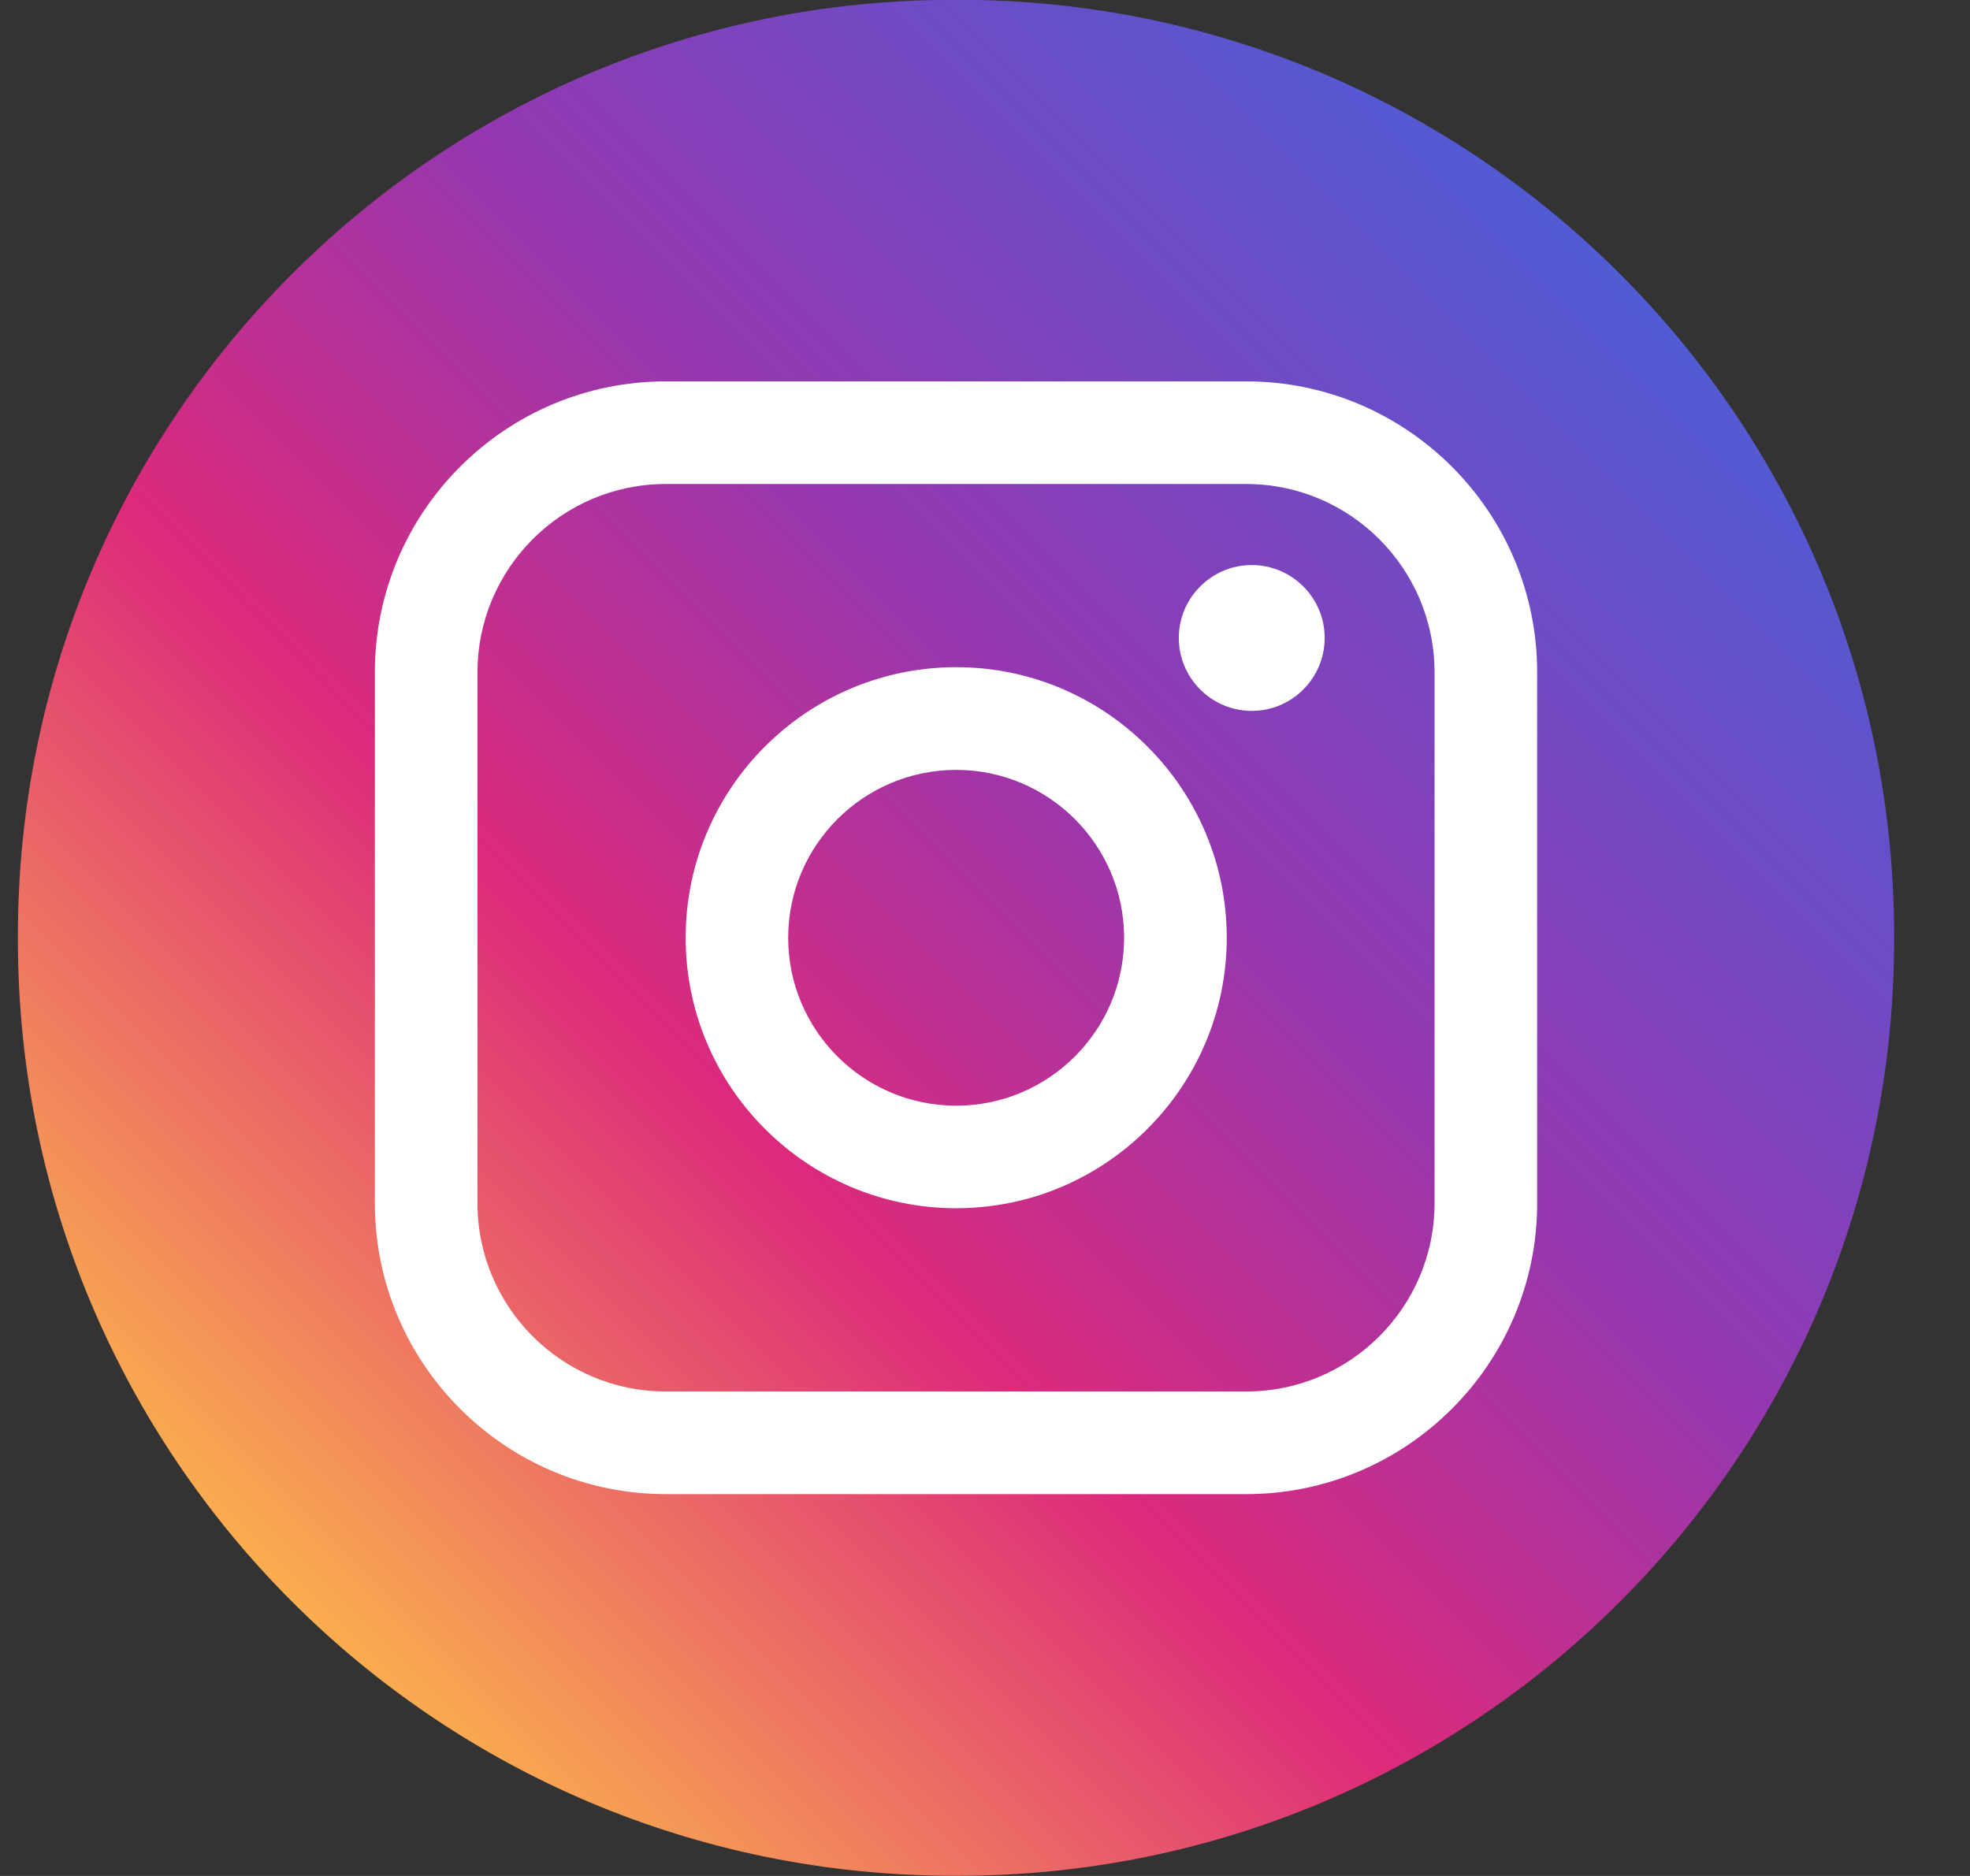 <svg xmlns="http://www.w3.org/2000/svg" width="21" height="20" viewBox="0 0 21 20" fill="none"><rect x="0" y="0" width="21" height="20" fill="#333333" stroke="none"/><path d="M10.214 -0.002H10.169C4.658 -0.002 0.191 4.465 0.191 9.975V10.021C0.191 15.531 4.658 19.998 10.169 19.998H10.214C15.724 19.998 20.191 15.531 20.191 10.021V9.975C20.191 4.465 15.724 -0.002 10.214 -0.002Z" fill="url(#paint0_linear_1044_527)"></path><path d="M13.285 4.066H7.097C5.387 4.066 3.996 5.457 3.996 7.167V12.829C3.996 14.538 5.387 15.929 7.097 15.929H13.285C14.995 15.929 16.386 14.538 16.386 12.829V7.167C16.386 5.457 14.995 4.066 13.285 4.066ZM5.09 7.167C5.09 6.061 5.99 5.16 7.097 5.16H13.285C14.392 5.16 15.292 6.061 15.292 7.167V12.829C15.292 13.935 14.392 14.835 13.285 14.835H7.097C5.99 14.835 5.09 13.935 5.09 12.829V7.167Z" fill="white"></path><path d="M10.193 12.881C11.783 12.881 13.077 11.588 13.077 9.997C13.077 8.407 11.783 7.113 10.193 7.113C8.602 7.113 7.309 8.407 7.309 9.997C7.309 11.588 8.602 12.881 10.193 12.881ZM10.193 8.208C11.18 8.208 11.983 9.011 11.983 9.998C11.983 10.985 11.18 11.788 10.193 11.788C9.205 11.788 8.402 10.985 8.402 9.998C8.402 9.011 9.205 8.208 10.193 8.208Z" fill="white"></path><path d="M13.344 7.579C13.772 7.579 14.121 7.23 14.121 6.801C14.121 6.373 13.772 6.024 13.344 6.024C12.915 6.024 12.566 6.373 12.566 6.801C12.566 7.23 12.915 7.579 13.344 7.579Z" fill="white"></path><defs><linearGradient id="paint0_linear_1044_527" x1="3.113" y1="17.076" x2="17.27" y2="2.921" gradientUnits="userSpaceOnUse"><stop stop-color="#FAAD4F"></stop><stop offset="0.35" stop-color="#DD2A7B"></stop><stop offset="0.62" stop-color="#9537B0"></stop><stop offset="1" stop-color="#515BD4"></stop></linearGradient></defs></svg>